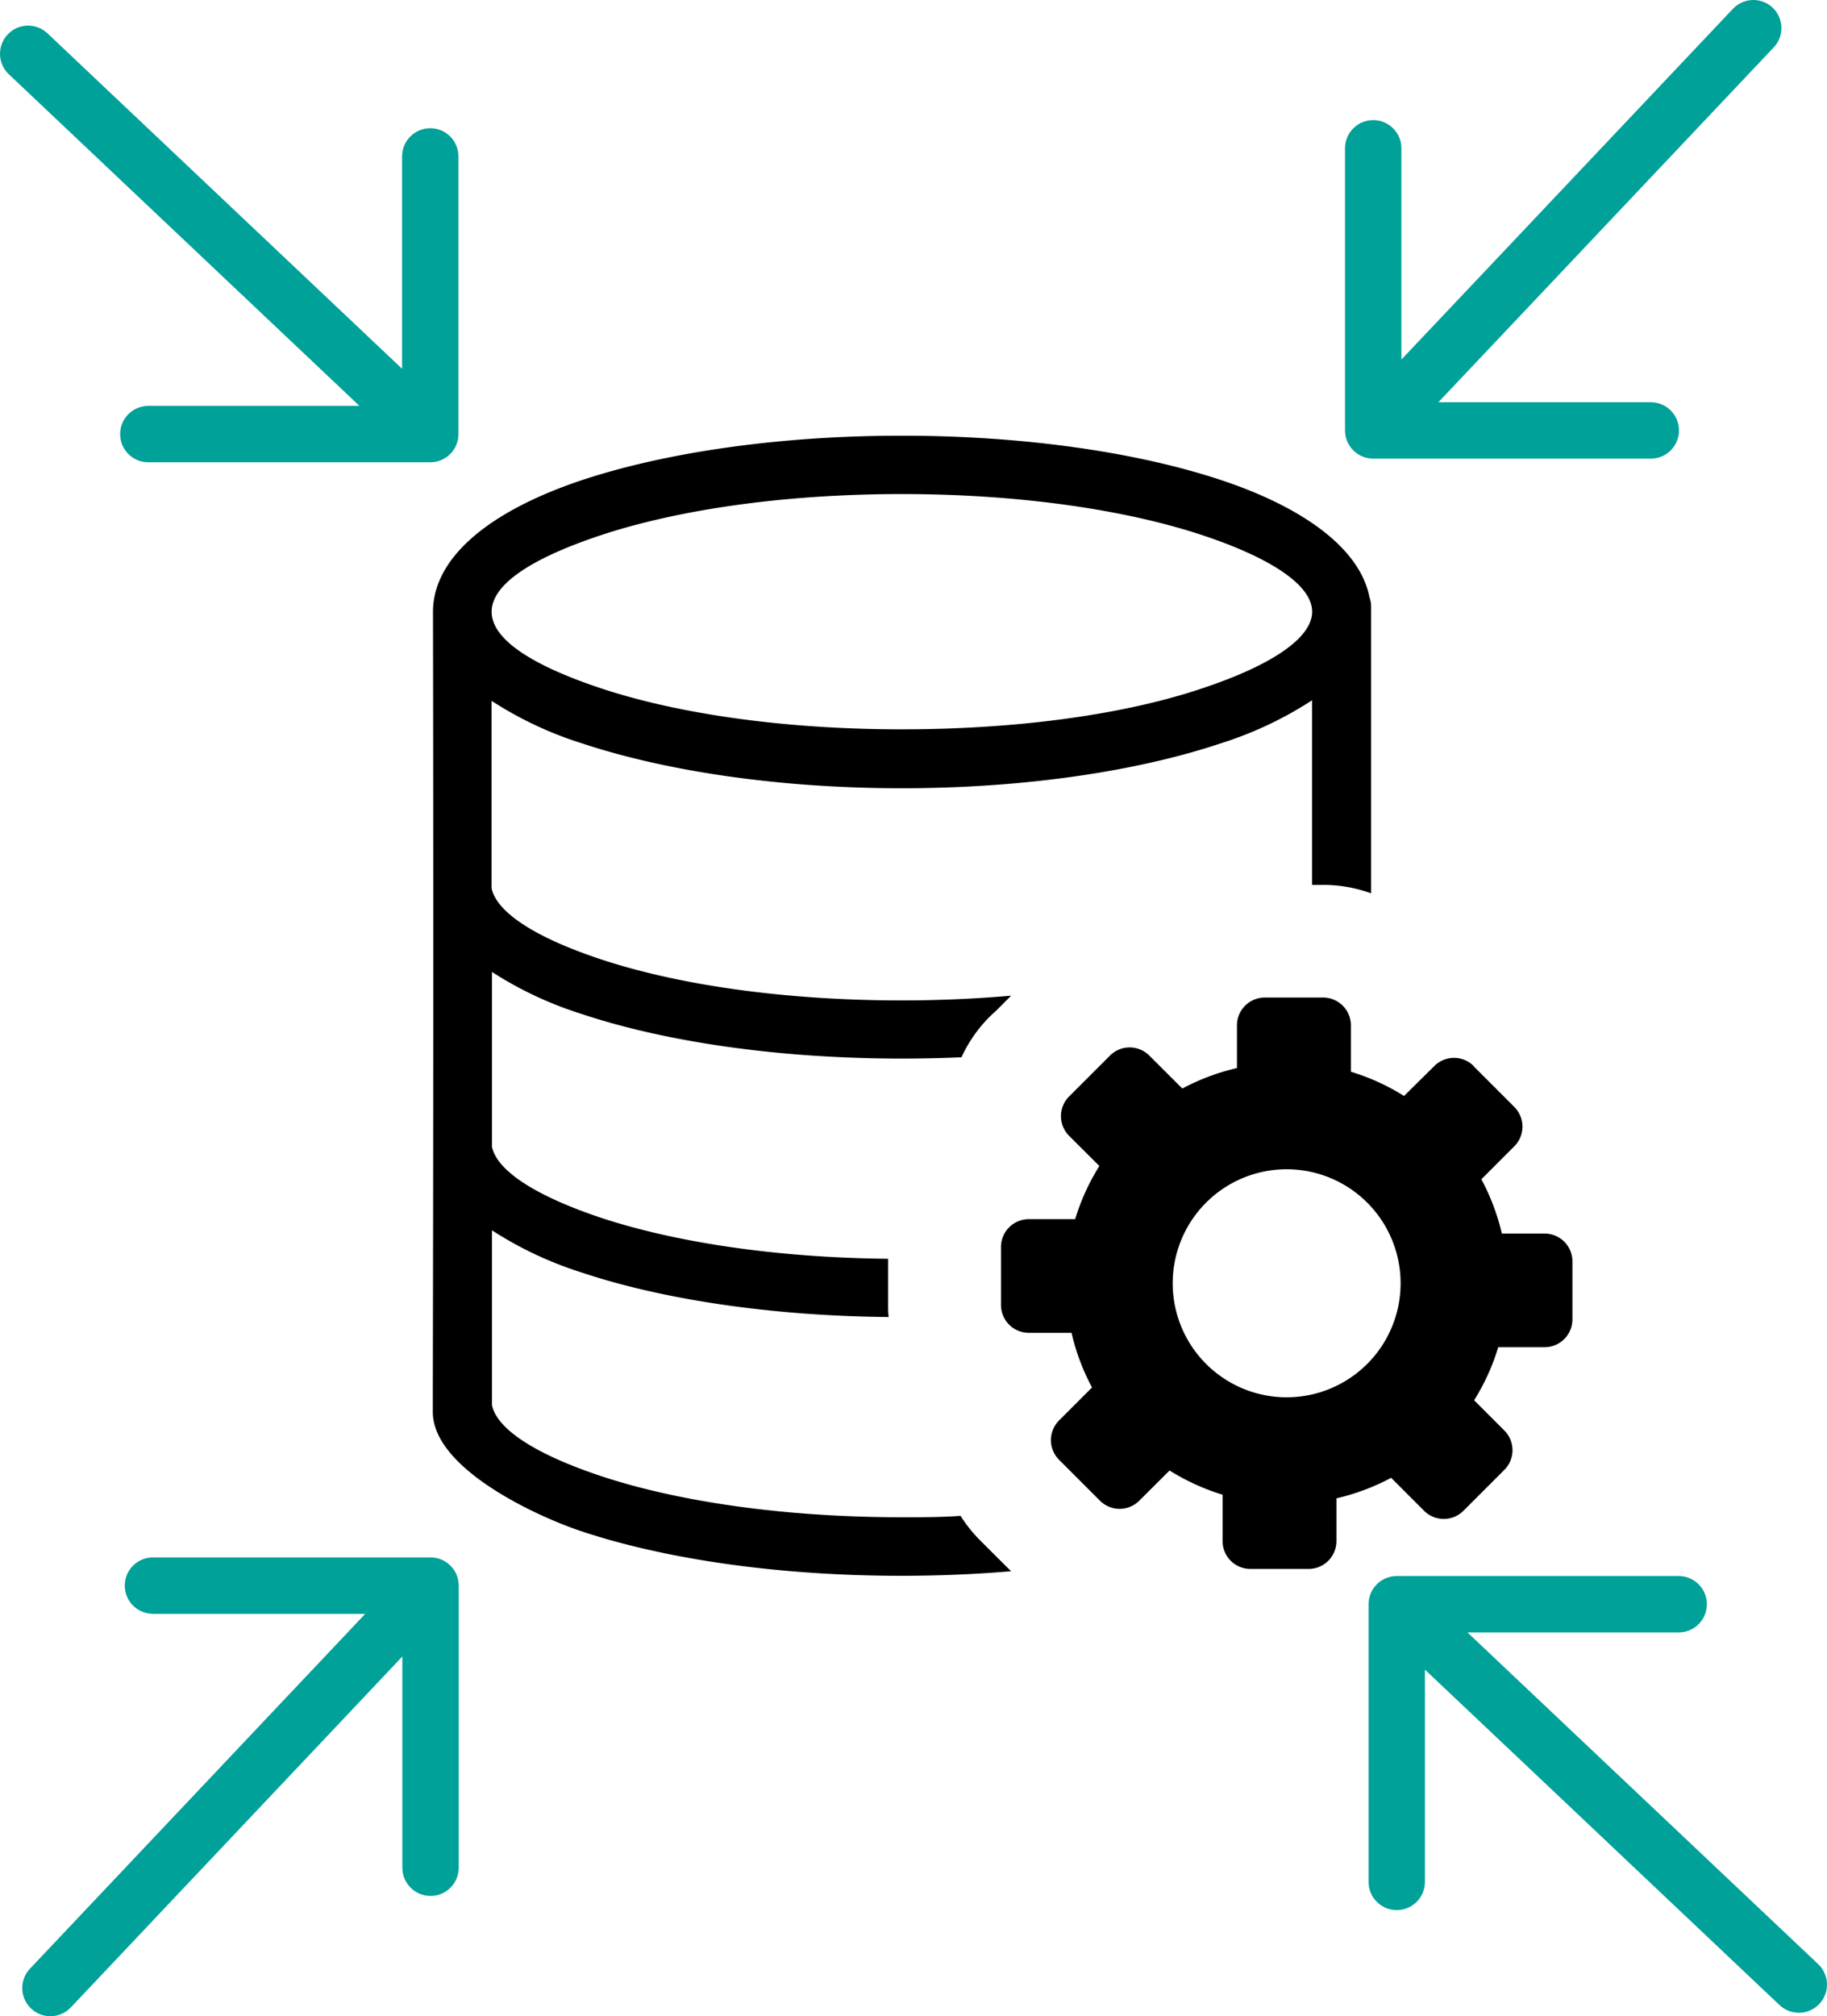 <?xml version="1.0" encoding="UTF-8" standalone="no"?>
<svg
   xmlns:dc="http://purl.org/dc/elements/1.1/"
   xmlns:cc="http://creativecommons.org/ns#"
   xmlns:rdf="http://www.w3.org/1999/02/22-rdf-syntax-ns#"
   xmlns:svg="http://www.w3.org/2000/svg"
   xmlns="http://www.w3.org/2000/svg"
   xmlns:sodipodi="http://sodipodi.sourceforge.net/DTD/sodipodi-0.dtd"
   xmlns:inkscape="http://www.inkscape.org/namespaces/inkscape"
   id="Layer_1"
   data-name="Layer 1"
   viewBox="0 0 197.047 217.328"
   version="1.1"
   sodipodi:docname="data-management-icon.svg"
   width="197.047"
   height="217.328"
   inkscape:version="0.92.4 (5da689c313, 2019-01-14)">
  <sodipodi:namedview
     pagecolor="#ffffff"
     bordercolor="#666666"
     borderopacity="1"
     objecttolerance="10"
     gridtolerance="10"
     guidetolerance="10"
     inkscape:pageopacity="0"
     inkscape:pageshadow="2"
     inkscape:window-width="1920"
     inkscape:window-height="1017"
     id="namedview11"
     showgrid="false"
     inkscape:zoom="1.920573"
     inkscape:cx="193.23435"
     inkscape:cy="70.783791"
     inkscape:window-x="-8"
     inkscape:window-y="-8"
     inkscape:window-maximized="1"
     inkscape:current-layer="g847" />
  <defs
     id="defs4">
    <style
       id="style2">.cls-1{fill-rule:evenodd;}</style>
  </defs>
  <title
     id="title6">data-management</title>
  <path
     class="cls-1"
     d="m 158.909,114.904 4.42,4.42 a 3,3 0 0 1 0,4.23 l -3.56,3.56 a 23.78,23.78 0 0 1 2.21,5.85 h 4.61 a 3,3 0 0 1 3,3 v 6.25 a 3,3 0 0 1 -3,3 h -5 a 23.63,23.63 0 0 1 -2.6,5.72 l 3.26,3.26 a 3,3 0 0 1 0,4.24 l -4.42,4.42 a 3,3 0 0 1 -4.23,0 l -3.56,-3.56 a 24,24 0 0 1 -5.9,2.21 v 4.61 a 3,3 0 0 1 -3,3 h -6.28 a 3,3 0 0 1 -3,-3 v -5 a 24,24 0 0 1 -5.72,-2.61 l -3.27,3.26 a 3,3 0 0 1 -4.23,0 l -4.42,-4.42 a 3,3 0 0 1 0,-4.23 l 3.56,-3.56 a 23.54,23.54 0 0 1 -2.21,-5.89 h -4.61 a 3,3 0 0 1 -3,-3 v -6.25 a 3,3 0 0 1 3,-3 h 5 a 23.73,23.73 0 0 1 2.61,-5.73 l -3.27,-3.26 a 3,3 0 0 1 0,-4.23 l 4.42,-4.42 a 3,3 0 0 1 4.23,0 l 3.57,3.56 a 23.83,23.83 0 0 1 5.89,-2.21 v -4.6 a 3,3 0 0 1 3,-3 h 6.29 a 3,3 0 0 1 3,3 v 5 a 23.55,23.55 0 0 1 5.73,2.61 l 3.27,-3.23 a 3,3 0 0 1 4.24,0 z M 64.699,74.154 c 8.26,2.76 19.76,4.46 32.53,4.46 12.77,0 24.3,-1.65 32.56,-4.46 7.25,-2.42 11.73,-5.35 11.73,-8.22 0,-2.87 -4.48,-5.79 -11.73,-8.21 -8.26,-2.76 -19.76,-4.47 -32.53,-4.47 -12.77,0 -24.27,1.71 -32.56,4.47 -15.35,5.13 -15.78,11.15 0,16.43 z m 31.18,67.81 c -12.87,-0.12 -24.55,-1.93 -33.14,-4.8 a 39.87,39.87 0 0 1 -9.68,-4.55 v 18.85 c 0.57,2.67 4.92,5.36 11.67,7.61 8.26,2.76 19.76,4.47 32.53,4.47 2.15,0 4.27,0 6.34,-0.15 a 15.28,15.28 0 0 0 2,2.53 v 0 l 3.45,3.44 c -3.8,0.32 -7.77,0.49 -11.85,0.49 -13.41,0 -25.62,-1.84 -34.52,-4.81 -4.69,-1.56 -16,-6.71 -16,-12.86 v -2 q 0.09,-42.13 0.02,-84.22 c 0,-5.9 6.13,-10.88 16,-14.19 8.94,-2.97 21.15,-4.81 34.56,-4.81 13.41,0 25.62,1.84 34.52,4.81 8.9,2.97 14.92,7.41 15.92,12.6 a 3.11,3.11 0 0 1 0.18,1.06 v 30.86 a 15,15 0 0 0 -5.18,-0.91 h -1.19 a 1.85,1.85 0 0 0 0,-0.23 v 0 -19.67 a 40.15,40.15 0 0 1 -9.78,4.62 c -8.85,2.97 -21.03,4.86 -34.47,4.86 -13.44,0 -25.62,-1.89 -34.56,-4.86 a 39.87,39.87 0 0 1 -9.68,-4.56 v 20.2 c 0.57,2.68 4.92,5.37 11.67,7.62 8.26,2.76 19.76,4.47 32.53,4.47 4.09,0 8.06,-0.18 11.83,-0.51 l -1.63,1.64 c -0.23,0.2 -0.45,0.4 -0.67,0.62 a 15,15 0 0 0 -3.05,4.38 c -2.11,0.09 -4.27,0.14 -6.45,0.14 -13.41,0 -25.62,-1.84 -34.52,-4.81 a 39.87,39.87 0 0 1 -9.67,-4.53 v 18.85 c 0.57,2.67 4.92,5.35 11.64,7.61 8,2.66 18.9,4.34 31.09,4.46 v 5 c 0,0.44 0,0.88 0.06,1.31 z m 42.9,-15.93 a 12.29,12.29 0 1 1 -12.3,12.29 12.29,12.29 0 0 1 12.3,-12.29 z"
     id="path8"
     inkscape:connector-curvature="0"
     style="fill-rule:evenodd" />
  <g
     id="g847"
     transform="translate(-221.97,44.857)">
    <path
       id="path845"
       d="m 400.014,-1.501 c 1.68,0 3.04,1.36 3.04,3.04 0,1.68 -1.36,3.04 -3.04,3.04 h -29.94 c -1.68,0 -3.04,-1.36 -3.04,-3.04 V -28.871 c 0,-1.68 1.36,-3.04 3.04,-3.04 1.68,0 3.04,1.36 3.04,3.04 v 3.08 19.69 l 9.52,-10.06 26.24,-27.75 c 1.15,-1.21 3.07,-1.27 4.28,-0.12 1.21,1.15 1.27,3.07 0.12,4.28 l -26.37,27.89 -9.8,10.36 h 20.05 z"
       inkscape:connector-curvature="0"
       sodipodi:nodetypes="ssssssssccccsccccs"
       style="fill:#00a199;fill-opacity:1" />
    <g
       id="g847-5"
       transform="translate(221.966,-44.467)"
       style="fill:#00a199;fill-opacity:1">
      <path
         id="path845-02"
         d="m 43.37,16.47 c 0,-1.68 1.36,-3.04 3.04,-3.04 1.68,0 3.04,1.36 3.04,3.04 V 46.4 c 0,1.68 -1.36,3.04 -3.04,3.04 H 16 c -1.68,0 -3.04,-1.36 -3.04,-3.04 0,-1.68 1.36,-3.04 3.04,-3.04 h 3.11 19.66 L 28.76,33.9 0.96,7.62 C -0.26,6.47 -0.32,4.55 0.83,3.33 1.97,2.1 3.9,2.05 5.12,3.2 l 27.99,26.46 10.26,9.7 V 19.61 Z"
         inkscape:connector-curvature="0"
         sodipodi:nodetypes="sssssssscccccccccs"
         style="fill:#00a199;fill-opacity:1" />
    </g>
    <g
       id="g847-6"
       transform="translate(221.985,49.545)"
       style="fill:#00a199;fill-opacity:1">
      <path
         id="path845-0"
         d="m 16.48,79.55 c -1.68,0 -3.04,-1.36 -3.04,-3.04 0,-1.68 1.36,-3.04 3.04,-3.04 h 29.94 c 1.68,0 3.04,1.36 3.04,3.04 v 30.41 c 0,1.68 -1.36,3.04 -3.04,3.04 -1.68,0 -3.04,-1.36 -3.04,-3.04 V 103.81 84.15 L 33.92,94.16 7.63,121.97 c -1.15,1.22 -3.07,1.28 -4.29,0.13 -1.22,-1.15 -1.28,-3.07 -0.13,-4.29 L 29.67,89.82 39.37,79.56 H 19.62 16.48 Z"
         inkscape:connector-curvature="0"
         sodipodi:nodetypes="csssssssccccscccccc"
         style="fill:#00a199;fill-opacity:1" />
    </g>
    <g
       id="g847-65"
       transform="translate(296.142,51.552)"
       style="fill:#00a199;fill-opacity:1">
      <path
         id="path845-01"
         d="m 79.51,106.44 c 0,1.68 -1.36,3.04 -3.04,3.04 -1.68,0 -3.04,-1.36 -3.04,-3.04 V 76.51 c 0,-1.68 1.36,-3.04 3.04,-3.04 h 30.41 c 1.68,0 3.04,1.36 3.04,3.04 0,1.68 -1.36,3.04 -3.04,3.04 H 103.8 84.1 l 10.07,9.52 27.75,26.23 c 1.22,1.15 1.28,3.07 0.13,4.29 -1.15,1.22 -3.07,1.28 -4.29,0.13 L 89.86,93.34 79.51,83.56 v 20.02 z"
         inkscape:connector-curvature="0"
         sodipodi:nodetypes="ssssssssccccsccccs"
         style="fill:#00a199;fill-opacity:1" />
    </g>
  </g>
</svg>
